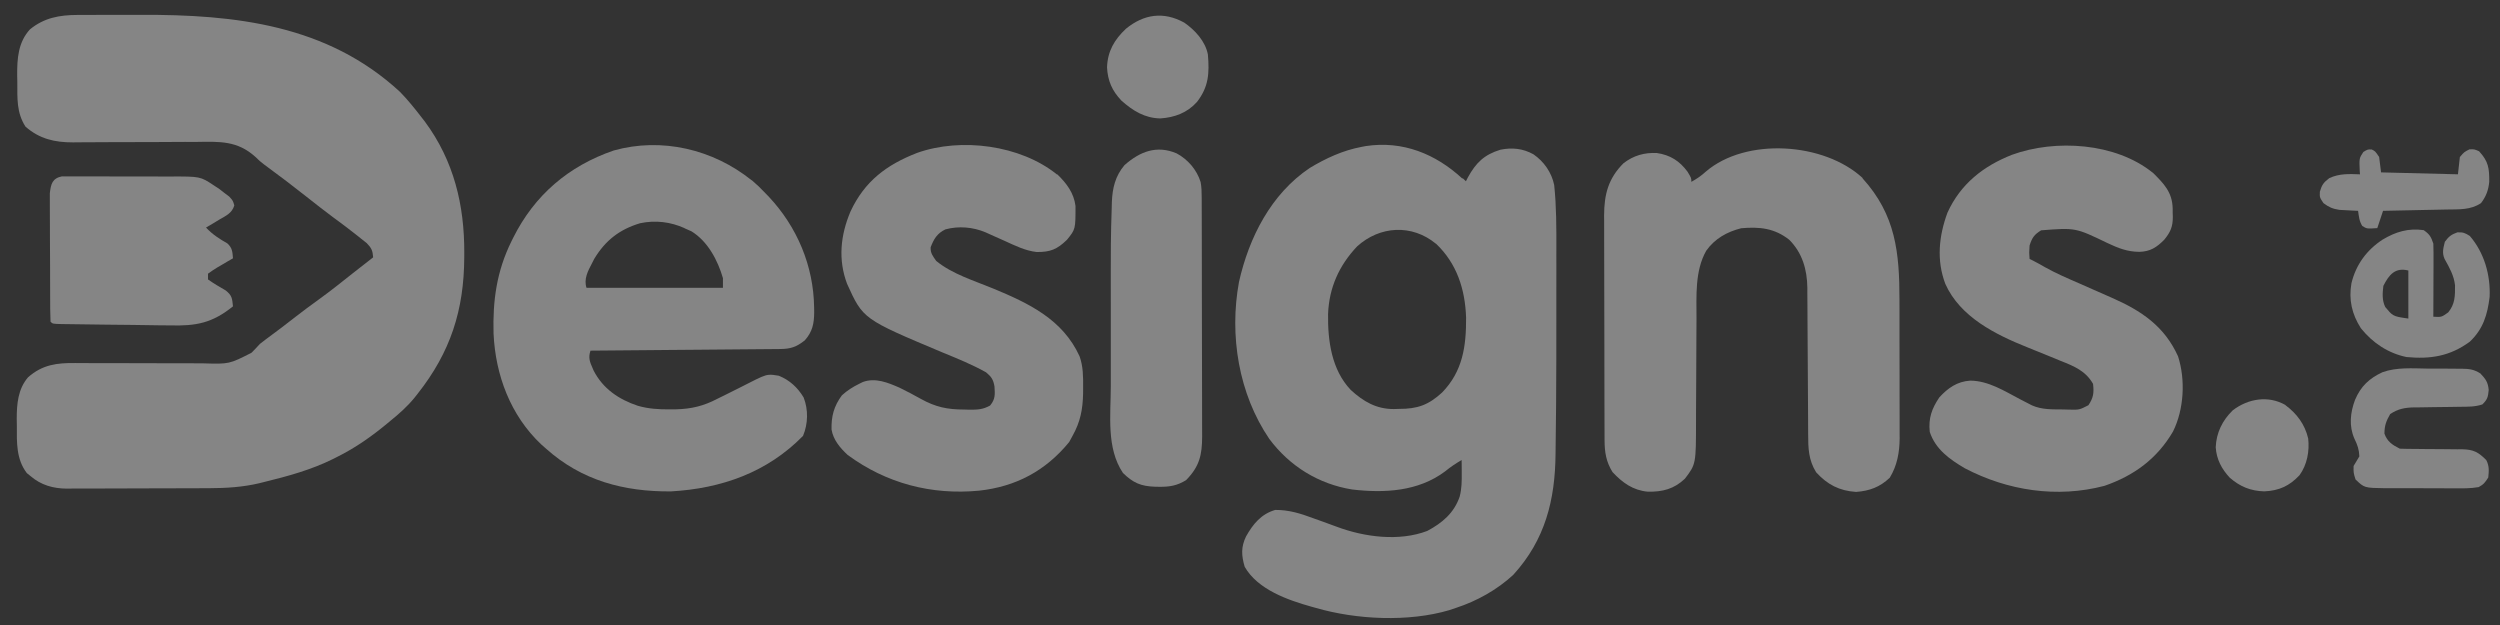 <svg xmlns="http://www.w3.org/2000/svg" width="108" height="27" viewBox="0 0 108 27" fill="none"><rect x="0" y="0" width="108" height="27" fill="#333333" stroke="none"/><g clip-path="url(#clip0_11322_2255)"><path d="M3.343 0.646C3.398 0.646 3.454 0.646 3.511 0.645C3.693 0.644 3.875 0.644 4.057 0.644C4.186 0.644 4.314 0.644 4.443 0.643C4.714 0.643 4.983 0.643 5.254 0.643C5.527 0.643 5.801 0.642 6.074 0.641C10.158 0.624 14.143 1.069 17.281 3.97C17.615 4.311 17.911 4.68 18.202 5.057C18.253 5.122 18.303 5.187 18.355 5.253C19.608 6.947 20.065 8.856 20.057 10.931C20.056 11.025 20.056 11.025 20.056 11.12C20.046 13.394 19.464 15.212 18.039 17.014C17.972 17.098 17.972 17.098 17.904 17.185C17.597 17.559 17.25 17.869 16.874 18.173C16.833 18.207 16.792 18.242 16.75 18.277C16.058 18.851 15.355 19.348 14.55 19.746C14.475 19.784 14.475 19.784 14.399 19.823C13.444 20.298 12.432 20.573 11.394 20.827C11.331 20.843 11.268 20.859 11.202 20.875C10.491 21.044 9.774 21.088 9.044 21.09C8.972 21.09 8.9 21.091 8.826 21.091C8.591 21.093 8.356 21.093 8.121 21.093C8 21.094 8 21.094 7.876 21.094C7.449 21.096 7.021 21.096 6.597 21.097C6.158 21.097 5.718 21.099 5.278 21.101C4.938 21.103 4.599 21.103 4.257 21.104C4.095 21.104 3.932 21.104 3.77 21.105C3.543 21.107 3.317 21.107 3.089 21.106C3.023 21.107 2.957 21.108 2.888 21.109C2.3 21.104 1.776 20.96 1.32 20.568C1.267 20.525 1.214 20.482 1.159 20.438C0.699 19.837 0.724 19.11 0.728 18.387C0.726 18.291 0.724 18.194 0.723 18.094C0.723 17.453 0.776 16.808 1.21 16.301C1.834 15.748 2.463 15.675 3.252 15.683C3.406 15.684 3.562 15.684 3.716 15.685C3.798 15.686 3.88 15.686 3.963 15.687C4.398 15.689 4.835 15.688 5.267 15.688C5.82 15.687 6.371 15.688 6.927 15.692C7.374 15.696 7.824 15.696 8.272 15.694C8.442 15.693 8.611 15.694 8.781 15.697C9.902 15.73 9.902 15.73 10.865 15.239C10.989 15.114 11.11 14.988 11.227 14.858C11.315 14.786 11.404 14.716 11.496 14.65C11.924 14.335 12.351 14.015 12.766 13.687C13.091 13.436 13.418 13.19 13.754 12.95C14.262 12.584 14.75 12.195 15.24 11.805C15.532 11.574 15.827 11.345 16.12 11.117C16.098 10.827 16.052 10.718 15.846 10.506C15.763 10.441 15.681 10.375 15.596 10.308C15.551 10.272 15.506 10.236 15.46 10.198C15.088 9.902 14.708 9.618 14.322 9.335C13.982 9.082 13.649 8.82 13.318 8.559C12.372 7.82 12.372 7.82 11.409 7.106C11.225 6.964 11.225 6.964 11.035 6.779C10.254 6.075 9.5 6.115 8.487 6.131C8.319 6.131 8.151 6.131 7.983 6.13C7.543 6.129 7.103 6.132 6.663 6.137C6.043 6.142 5.426 6.141 4.804 6.141C4.474 6.141 4.144 6.143 3.816 6.146C3.665 6.147 3.514 6.148 3.362 6.148C3.295 6.149 3.228 6.15 3.159 6.151C2.366 6.153 1.706 6.002 1.1 5.47C0.71 4.86 0.751 4.249 0.748 3.544C0.745 3.395 0.745 3.395 0.742 3.243C0.739 2.524 0.784 1.824 1.295 1.268C1.904 0.77 2.565 0.648 3.337 0.646L3.343 0.646Z" fill="white" fill-opacity="0.4"></path><path d="M80.463 7.704C81.899 9.29 82.057 10.909 82.057 12.967C82.057 13.156 82.057 13.344 82.058 13.532C82.058 13.925 82.058 14.318 82.058 14.711C82.058 15.213 82.059 15.715 82.061 16.213C82.062 16.602 82.062 16.989 82.062 17.375C82.062 17.561 82.062 17.746 82.063 17.931C82.064 18.19 82.064 18.449 82.063 18.709C82.063 18.784 82.064 18.86 82.065 18.937C82.06 19.544 81.957 20.116 81.637 20.639C81.207 21.045 80.765 21.206 80.184 21.251C79.46 21.203 78.948 20.939 78.458 20.404C78.127 19.872 78.113 19.367 78.112 18.753C78.112 18.679 78.112 18.607 78.111 18.531C78.11 18.372 78.109 18.214 78.109 18.055C78.108 17.804 78.106 17.552 78.105 17.3C78.099 16.584 78.095 15.872 78.092 15.15C78.09 14.712 78.088 14.27 78.084 13.838C78.083 13.672 78.082 13.505 78.082 13.339C78.081 13.106 78.079 12.872 78.077 12.639C78.077 12.571 78.078 12.503 78.078 12.434C78.067 11.644 77.86 10.923 77.295 10.358C76.659 9.857 76.017 9.79 75.22 9.86C74.605 10.013 74.074 10.315 73.709 10.832C73.214 11.703 73.29 12.791 73.289 13.762C73.288 13.998 73.287 14.233 73.285 14.467C73.281 15.136 73.278 15.804 73.276 16.476C73.275 16.887 73.272 17.298 73.269 17.705C73.268 17.86 73.268 18.016 73.268 18.172C73.267 20.048 73.267 20.048 72.79 20.678C72.32 21.127 71.819 21.252 71.188 21.241C70.549 21.184 70.092 20.856 69.661 20.394C69.384 19.949 69.319 19.539 69.317 19.016C69.317 18.924 69.316 18.832 69.316 18.738C69.316 18.638 69.316 18.538 69.315 18.436C69.315 18.33 69.315 18.224 69.314 18.115C69.313 17.825 69.312 17.536 69.312 17.243C69.312 17.062 69.312 16.881 69.311 16.7C69.31 16.132 69.309 15.562 69.309 14.998C69.309 14.344 69.307 13.695 69.305 13.039C69.303 12.533 69.302 12.026 69.302 11.52C69.302 11.218 69.301 10.916 69.3 10.615C69.298 10.278 69.299 9.941 69.299 9.602C69.298 9.503 69.298 9.404 69.297 9.302C69.301 8.397 69.478 7.708 70.135 7.052C70.564 6.719 71.04 6.583 71.58 6.611C72.152 6.695 72.559 6.954 72.9 7.416C73.066 7.69 73.066 7.69 73.066 7.856C73.299 7.726 73.492 7.597 73.688 7.416C75.431 5.921 78.802 6.154 80.462 7.687L80.463 7.704Z" fill="white" fill-opacity="0.4"></path><path d="M92.997 7.454C93.482 7.936 93.843 8.301 93.86 9.007C93.86 9.065 93.86 9.124 93.86 9.183C93.862 9.241 93.864 9.299 93.866 9.358C93.869 9.789 93.767 10.025 93.497 10.355C93.165 10.689 92.894 10.866 92.418 10.88C91.893 10.875 91.505 10.718 91.032 10.495C89.662 9.834 89.662 9.834 88.176 9.95C87.873 10.14 87.788 10.266 87.678 10.604C87.657 10.916 87.657 10.916 87.678 11.186C87.726 11.209 87.774 11.233 87.823 11.257C87.998 11.346 88.167 11.441 88.336 11.539C88.821 11.81 89.324 12.027 89.839 12.249C90.039 12.337 90.238 12.426 90.437 12.514C90.701 12.63 90.964 12.747 91.228 12.862C92.507 13.423 93.503 14.091 94.092 15.394C94.418 16.407 94.35 17.685 93.875 18.64C93.192 19.811 92.19 20.549 90.911 20.989C88.869 21.526 86.727 21.198 84.876 20.227C84.216 19.838 83.614 19.408 83.365 18.658C83.303 18.068 83.451 17.654 83.781 17.164C84.155 16.758 84.552 16.479 85.117 16.443C85.905 16.451 86.586 16.89 87.267 17.247C87.386 17.309 87.506 17.371 87.626 17.432C87.677 17.459 87.728 17.485 87.781 17.512C88.218 17.705 88.669 17.683 89.134 17.688C89.213 17.69 89.292 17.693 89.373 17.695C89.828 17.707 89.828 17.707 90.22 17.505C90.436 17.181 90.465 16.976 90.42 16.584C90.105 16.028 89.604 15.819 89.034 15.596C88.907 15.543 88.907 15.543 88.778 15.489C88.38 15.323 87.98 15.162 87.582 15.004C86.196 14.449 84.677 13.692 84.038 12.264C83.651 11.243 83.758 10.197 84.131 9.185C84.696 7.948 85.675 7.176 86.92 6.686C88.796 6.003 91.394 6.165 92.996 7.459L92.997 7.454Z" fill="white" fill-opacity="0.4"></path><path d="M45.679 7.535C46.077 7.92 46.39 8.335 46.462 8.897C46.463 9.901 46.463 9.901 46.094 10.358C45.667 10.773 45.373 10.893 44.782 10.887C44.284 10.829 43.853 10.612 43.396 10.404C43.206 10.32 43.016 10.235 42.826 10.15C42.743 10.113 42.66 10.075 42.574 10.036C42.034 9.808 41.412 9.754 40.839 9.91C40.48 10.085 40.341 10.326 40.204 10.682C40.19 10.938 40.3 11.063 40.443 11.271C41.133 11.839 42.087 12.126 42.909 12.466C44.444 13.102 45.906 13.795 46.636 15.388C46.795 15.828 46.794 16.268 46.791 16.725C46.791 16.857 46.791 16.857 46.79 16.992C46.776 17.682 46.674 18.221 46.335 18.827C46.287 18.916 46.239 19.004 46.189 19.096C45.168 20.342 43.89 21.022 42.296 21.197C40.237 21.393 38.287 20.883 36.618 19.653C36.291 19.349 35.998 19.005 35.923 18.557C35.907 17.986 36.026 17.544 36.369 17.079C36.6 16.868 36.836 16.719 37.116 16.581C37.168 16.555 37.221 16.529 37.274 16.503C37.814 16.304 38.353 16.527 38.859 16.748C39.172 16.9 39.477 17.062 39.781 17.232C40.413 17.584 40.926 17.692 41.649 17.692C41.726 17.694 41.804 17.697 41.883 17.699C42.238 17.7 42.459 17.692 42.772 17.519C43.002 17.239 42.983 17.049 42.962 16.698C42.911 16.397 42.832 16.281 42.597 16.084C41.992 15.745 41.351 15.487 40.704 15.221C37.284 13.784 37.284 13.784 36.595 12.265C36.199 11.22 36.308 10.157 36.742 9.136C37.349 7.833 38.294 7.119 39.622 6.604C41.515 5.931 44.08 6.264 45.657 7.534L45.679 7.535Z" fill="white" fill-opacity="0.4"></path><path d="M50.828 6.624C51.314 6.885 51.7 7.33 51.866 7.861C51.909 8.084 51.912 8.294 51.913 8.522C51.914 8.619 51.914 8.717 51.914 8.817C51.915 8.923 51.915 9.03 51.915 9.14C51.915 9.254 51.916 9.367 51.916 9.481C51.917 9.789 51.918 10.098 51.918 10.403C51.918 10.595 51.919 10.788 51.919 10.981C51.92 11.585 51.921 12.185 51.921 12.791C51.922 13.487 51.923 14.185 51.925 14.883C51.927 15.421 51.928 15.962 51.928 16.502C51.928 16.823 51.929 17.144 51.93 17.464C51.932 17.767 51.932 18.07 51.931 18.369C51.931 18.533 51.932 18.696 51.933 18.859C51.93 19.661 51.816 20.154 51.238 20.743C50.856 20.978 50.526 21.036 50.084 21.029C50.025 21.028 49.967 21.028 49.906 21.027C49.283 21.007 48.952 20.86 48.512 20.433C47.787 19.354 47.985 17.926 47.987 16.68C47.987 16.503 47.987 16.325 47.987 16.148C47.987 15.776 47.987 15.404 47.987 15.035C47.988 14.565 47.987 14.097 47.987 13.624C47.984 10.32 47.984 10.32 48.026 8.984C48.028 8.902 48.03 8.82 48.032 8.735C48.056 8.129 48.178 7.606 48.579 7.133C49.249 6.542 49.974 6.262 50.829 6.625L50.828 6.624Z" fill="white" fill-opacity="0.4"></path><path d="M2.68 7.621C2.786 7.621 2.893 7.621 3.003 7.621C3.091 7.62 3.091 7.62 3.181 7.619C3.377 7.617 3.571 7.619 3.766 7.621C3.902 7.621 4.037 7.62 4.173 7.62C4.458 7.62 4.743 7.621 5.028 7.623C5.392 7.626 5.757 7.626 6.124 7.624C6.405 7.623 6.685 7.624 6.963 7.625C7.097 7.626 7.231 7.626 7.365 7.625C8.652 7.622 8.652 7.622 9.233 8.005C9.355 8.086 9.355 8.086 9.48 8.168C9.549 8.222 9.618 8.276 9.69 8.332C9.761 8.385 9.832 8.44 9.905 8.494C10.063 8.669 10.063 8.669 10.122 8.872C10.028 9.205 9.764 9.319 9.481 9.483C9.426 9.517 9.37 9.55 9.314 9.585C9.177 9.668 9.039 9.749 8.9 9.831C9.178 10.127 9.469 10.314 9.822 10.515C10.037 10.711 10.041 10.874 10.065 11.159C9.987 11.204 9.909 11.249 9.829 11.295C9.728 11.355 9.627 11.415 9.525 11.475C9.474 11.505 9.422 11.534 9.369 11.565C9.237 11.644 9.111 11.733 8.986 11.823V12.072C9.234 12.248 9.494 12.398 9.756 12.551C10.033 12.777 10.026 12.891 10.065 13.234C9.168 13.958 8.471 14.089 7.342 14.057C7.195 14.056 7.048 14.055 6.901 14.054C6.518 14.052 6.135 14.045 5.756 14.037C5.364 14.03 4.971 14.028 4.577 14.025C4.007 14.02 3.44 14.013 2.867 14.002C2.807 14.002 2.747 14.001 2.685 14C2.276 13.991 2.276 13.991 2.183 13.898C2.174 13.72 2.17 13.541 2.169 13.362C2.169 13.306 2.169 13.25 2.168 13.192C2.167 13.006 2.166 12.819 2.166 12.633C2.166 12.504 2.165 12.375 2.165 12.246C2.164 11.974 2.163 11.703 2.163 11.431C2.162 11.084 2.16 10.736 2.158 10.385C2.157 10.118 2.156 9.852 2.156 9.584C2.156 9.456 2.155 9.329 2.154 9.2C2.153 9.021 2.153 8.841 2.153 8.662C2.153 8.56 2.153 8.458 2.152 8.352C2.199 7.94 2.259 7.702 2.69 7.615L2.68 7.621Z" fill="white" fill-opacity="0.4"></path><path fill-rule="evenodd" clip-rule="evenodd" d="M63.231 7.738C63.218 7.726 63.206 7.714 63.193 7.702L63.171 7.712C62.017 6.646 60.597 6.07 59.003 6.31L58.82 6.345C58.015 6.496 57.277 6.836 56.579 7.258C54.91 8.379 53.957 10.255 53.524 12.181C53.1 14.488 53.507 17.012 54.835 18.963C55.715 20.142 56.961 20.912 58.413 21.146C59.808 21.309 61.269 21.234 62.431 20.362C62.657 20.175 62.888 20.022 63.142 19.874L63.145 20.114L63.147 20.43C63.15 20.782 63.148 21.107 63.059 21.451C62.818 22.158 62.308 22.591 61.656 22.937C60.444 23.398 58.95 23.203 57.763 22.761C57.562 22.685 57.359 22.612 57.157 22.539C57.031 22.495 56.904 22.449 56.778 22.404C56.757 22.397 56.737 22.389 56.717 22.382C56.177 22.179 55.669 22.024 55.09 22.029C54.483 22.204 54.13 22.639 53.828 23.175C53.609 23.631 53.626 23.994 53.771 24.486C54.335 25.471 55.63 25.922 56.668 26.213L56.839 26.26C58.59 26.771 60.848 26.879 62.608 26.359L62.9 26.26C63.797 25.97 64.684 25.473 65.374 24.832C66.753 23.322 67.184 21.595 67.2 19.594C67.202 19.442 67.203 19.289 67.205 19.136C67.213 18.638 67.219 18.135 67.222 17.634L67.224 17.375C67.232 16.146 67.236 14.917 67.234 13.689C67.234 13.332 67.234 12.971 67.234 12.61C67.234 12.251 67.235 11.891 67.235 11.53L67.234 11.015C67.234 10.936 67.235 10.858 67.235 10.779C67.237 9.846 67.239 8.92 67.141 7.993C67.031 7.452 66.699 6.977 66.244 6.665C65.788 6.413 65.326 6.365 64.816 6.468C64.118 6.683 63.764 7.025 63.413 7.663L63.328 7.83C63.295 7.799 63.263 7.768 63.231 7.738ZM63.335 13.721C63.294 12.5 62.937 11.38 62.032 10.525L62.03 10.528C60.992 9.673 59.606 9.756 58.627 10.645C57.85 11.466 57.415 12.429 57.373 13.567C57.356 14.72 57.524 15.974 58.353 16.846C58.901 17.347 59.458 17.673 60.212 17.671L60.438 17.664C61.235 17.666 61.708 17.498 62.297 16.958C63.194 16.037 63.342 14.949 63.335 13.721Z" fill="white" fill-opacity="0.4"></path><path d="M104.865 15.922C105.117 15.926 105.367 15.925 105.619 15.924C105.779 15.925 105.94 15.927 106.1 15.928C106.212 15.928 106.212 15.928 106.326 15.928C106.667 15.935 106.857 15.948 107.152 16.132C107.381 16.376 107.481 16.507 107.512 16.845C107.485 17.152 107.455 17.262 107.237 17.472C106.915 17.579 106.608 17.57 106.274 17.573C106.129 17.575 105.985 17.578 105.84 17.58C105.613 17.583 105.386 17.586 105.158 17.588C104.938 17.591 104.719 17.595 104.499 17.599C104.432 17.599 104.364 17.599 104.295 17.599C103.89 17.608 103.602 17.659 103.257 17.887C103.083 18.186 103.008 18.388 103.008 18.734C103.13 19.078 103.353 19.223 103.672 19.383C103.909 19.391 104.143 19.394 104.379 19.394C104.524 19.396 104.669 19.397 104.814 19.399C105.042 19.402 105.27 19.403 105.498 19.403C105.718 19.404 105.939 19.407 106.159 19.41C106.227 19.409 106.295 19.409 106.364 19.408C106.852 19.419 107.068 19.529 107.41 19.88C107.541 20.141 107.522 20.34 107.493 20.628C107.355 20.843 107.297 20.925 107.078 21.043C106.72 21.105 106.365 21.099 105.999 21.095C105.894 21.095 105.789 21.095 105.68 21.095C105.458 21.095 105.236 21.094 105.014 21.092C104.73 21.089 104.447 21.09 104.159 21.091C103.887 21.093 103.615 21.091 103.343 21.09C103.242 21.09 103.141 21.09 103.036 21.091C102.14 21.078 102.14 21.078 101.758 20.711C101.67 20.425 101.67 20.425 101.675 20.13C101.756 19.99 101.839 19.852 101.924 19.715C101.911 19.416 101.843 19.221 101.711 18.952C101.469 18.407 101.531 17.823 101.737 17.275C101.986 16.685 102.354 16.345 102.924 16.079C103.537 15.86 104.219 15.913 104.867 15.923L104.865 15.922Z" fill="white" fill-opacity="0.4"></path><path d="M51.16 0.977C51.627 1.301 52.074 1.786 52.181 2.355C52.25 3.173 52.215 3.75 51.709 4.405C51.288 4.873 50.746 5.075 50.124 5.116C49.449 5.103 48.937 4.783 48.447 4.348C48.042 3.921 47.854 3.493 47.824 2.912C47.848 2.213 48.138 1.717 48.639 1.243C49.412 0.611 50.266 0.484 51.162 0.979L51.16 0.977Z" fill="white" fill-opacity="0.4"></path><path fill-rule="evenodd" clip-rule="evenodd" d="M33.061 8.342C32.877 8.144 32.688 7.963 32.481 7.788L32.472 7.788C30.804 6.449 28.587 5.921 26.512 6.501C24.561 7.173 23.092 8.427 22.171 10.27L22.095 10.423C21.456 11.718 21.283 12.98 21.321 14.408C21.404 16.209 22.052 17.944 23.38 19.198C23.452 19.262 23.523 19.324 23.593 19.386C25.137 20.766 26.963 21.243 28.98 21.229C31.172 21.105 33.147 20.407 34.691 18.83C34.909 18.307 34.925 17.703 34.717 17.17C34.455 16.737 34.115 16.423 33.646 16.232C33.458 16.201 33.339 16.182 33.223 16.191C33.025 16.206 32.834 16.302 32.318 16.564L32.172 16.638L32.012 16.719C31.784 16.836 31.554 16.951 31.323 17.064C31.212 17.118 31.101 17.173 30.989 17.228C30.392 17.541 29.869 17.666 29.196 17.683L28.942 17.684C28.46 17.688 28.019 17.663 27.555 17.53C26.733 17.256 26.048 16.793 25.646 16.011C25.631 15.975 25.616 15.941 25.602 15.909C25.483 15.638 25.405 15.46 25.509 15.148C26.513 15.139 27.526 15.131 28.531 15.122L28.711 15.12C29.166 15.117 29.621 15.112 30.075 15.109C30.581 15.105 31.082 15.101 31.585 15.096L32.159 15.091C32.435 15.089 32.711 15.087 32.987 15.084L33.24 15.082L33.478 15.08L33.697 15.078C34.153 15.074 34.403 14.993 34.768 14.703C35.1 14.33 35.17 13.973 35.173 13.491L35.17 13.277C35.145 11.484 34.439 9.807 33.211 8.496C33.182 8.467 33.155 8.438 33.127 8.41C33.105 8.387 33.083 8.365 33.061 8.342ZM29.87 9.992L29.574 9.862L29.571 9.855C28.965 9.584 28.313 9.504 27.654 9.643C26.765 9.909 26.148 10.388 25.669 11.187C25.64 11.247 25.608 11.308 25.576 11.369C25.396 11.709 25.213 12.058 25.337 12.432H31.231V12.017C31.007 11.245 30.578 10.427 29.87 9.992Z" fill="white" fill-opacity="0.4"></path><path d="M102.457 6.456C102.613 6.534 102.613 6.534 102.779 6.783C102.807 7.002 102.834 7.221 102.862 7.447C104.506 7.488 104.506 7.488 106.183 7.53C106.21 7.284 106.238 7.037 106.266 6.783C106.453 6.566 106.453 6.566 106.681 6.451C106.893 6.446 106.893 6.446 107.096 6.534C107.503 6.975 107.539 7.266 107.535 7.854C107.502 8.21 107.397 8.493 107.179 8.775C106.722 9.08 106.224 9.041 105.693 9.051C105.614 9.053 105.536 9.054 105.455 9.056C105.204 9.062 104.954 9.067 104.703 9.071C104.533 9.075 104.363 9.079 104.193 9.082C103.777 9.091 103.363 9.1 102.948 9.108C102.866 9.354 102.783 9.601 102.699 9.855C102.249 9.885 102.249 9.885 102.05 9.762C101.918 9.553 101.904 9.351 101.869 9.108C101.796 9.105 101.723 9.102 101.647 9.098C101.551 9.093 101.454 9.088 101.355 9.082C101.259 9.077 101.164 9.072 101.066 9.067C100.772 9.022 100.611 8.953 100.374 8.776C100.208 8.527 100.208 8.527 100.218 8.283C100.303 7.987 100.379 7.881 100.623 7.697C101.056 7.491 101.487 7.514 101.952 7.531C101.948 7.481 101.944 7.43 101.94 7.379C101.916 6.838 101.916 6.838 102.097 6.565C102.284 6.451 102.284 6.451 102.46 6.457L102.457 6.456Z" fill="white" fill-opacity="0.4"></path><path d="M98.726 17.499C99.224 17.867 99.573 18.337 99.714 18.944C99.775 19.493 99.668 20.073 99.34 20.529C98.901 20.995 98.46 21.196 97.821 21.227C97.228 21.21 96.775 21.027 96.326 20.637C95.974 20.259 95.755 19.848 95.719 19.325C95.744 18.698 96.004 18.163 96.458 17.723C97.122 17.22 97.986 17.072 98.733 17.497L98.726 17.499Z" fill="white" fill-opacity="0.4"></path><path fill-rule="evenodd" clip-rule="evenodd" d="M105.12 10.524C105.02 10.226 104.962 10.125 104.705 9.943L104.703 9.942C104.039 9.848 103.494 10.013 102.927 10.352C102.242 10.8 101.775 11.435 101.582 12.237C101.46 12.942 101.599 13.571 101.99 14.179C102.497 14.812 103.163 15.257 103.958 15.424C104.996 15.523 105.842 15.389 106.697 14.76C107.275 14.212 107.458 13.595 107.552 12.826C107.594 11.88 107.32 10.918 106.697 10.194C106.49 10.063 106.404 10.026 106.158 10.038C105.895 10.13 105.784 10.219 105.618 10.444C105.615 10.456 105.612 10.469 105.609 10.481C105.544 10.738 105.495 10.933 105.606 11.187C105.61 11.194 105.614 11.2 105.617 11.207C105.818 11.564 106.012 11.91 106.057 12.325C106.06 12.784 106.06 13.132 105.763 13.495C105.616 13.6 105.543 13.652 105.462 13.675C105.382 13.698 105.294 13.692 105.12 13.682C105.122 13.309 105.123 12.939 105.124 12.569L105.125 12.117C105.126 11.895 105.127 11.672 105.128 11.45V11.239C105.13 11 105.127 10.763 105.12 10.524ZM104.041 13.762V11.686C103.477 11.545 103.208 11.858 102.961 12.351C102.923 12.666 102.9 12.976 103.044 13.264C103.194 13.444 103.276 13.543 103.381 13.607C103.511 13.686 103.674 13.709 104.041 13.762Z" fill="white" fill-opacity="0.4"></path></g><defs><clipPath id="clip0_11322_2255"><rect width="108" height="27" fill="white"></rect></clipPath></defs></svg>